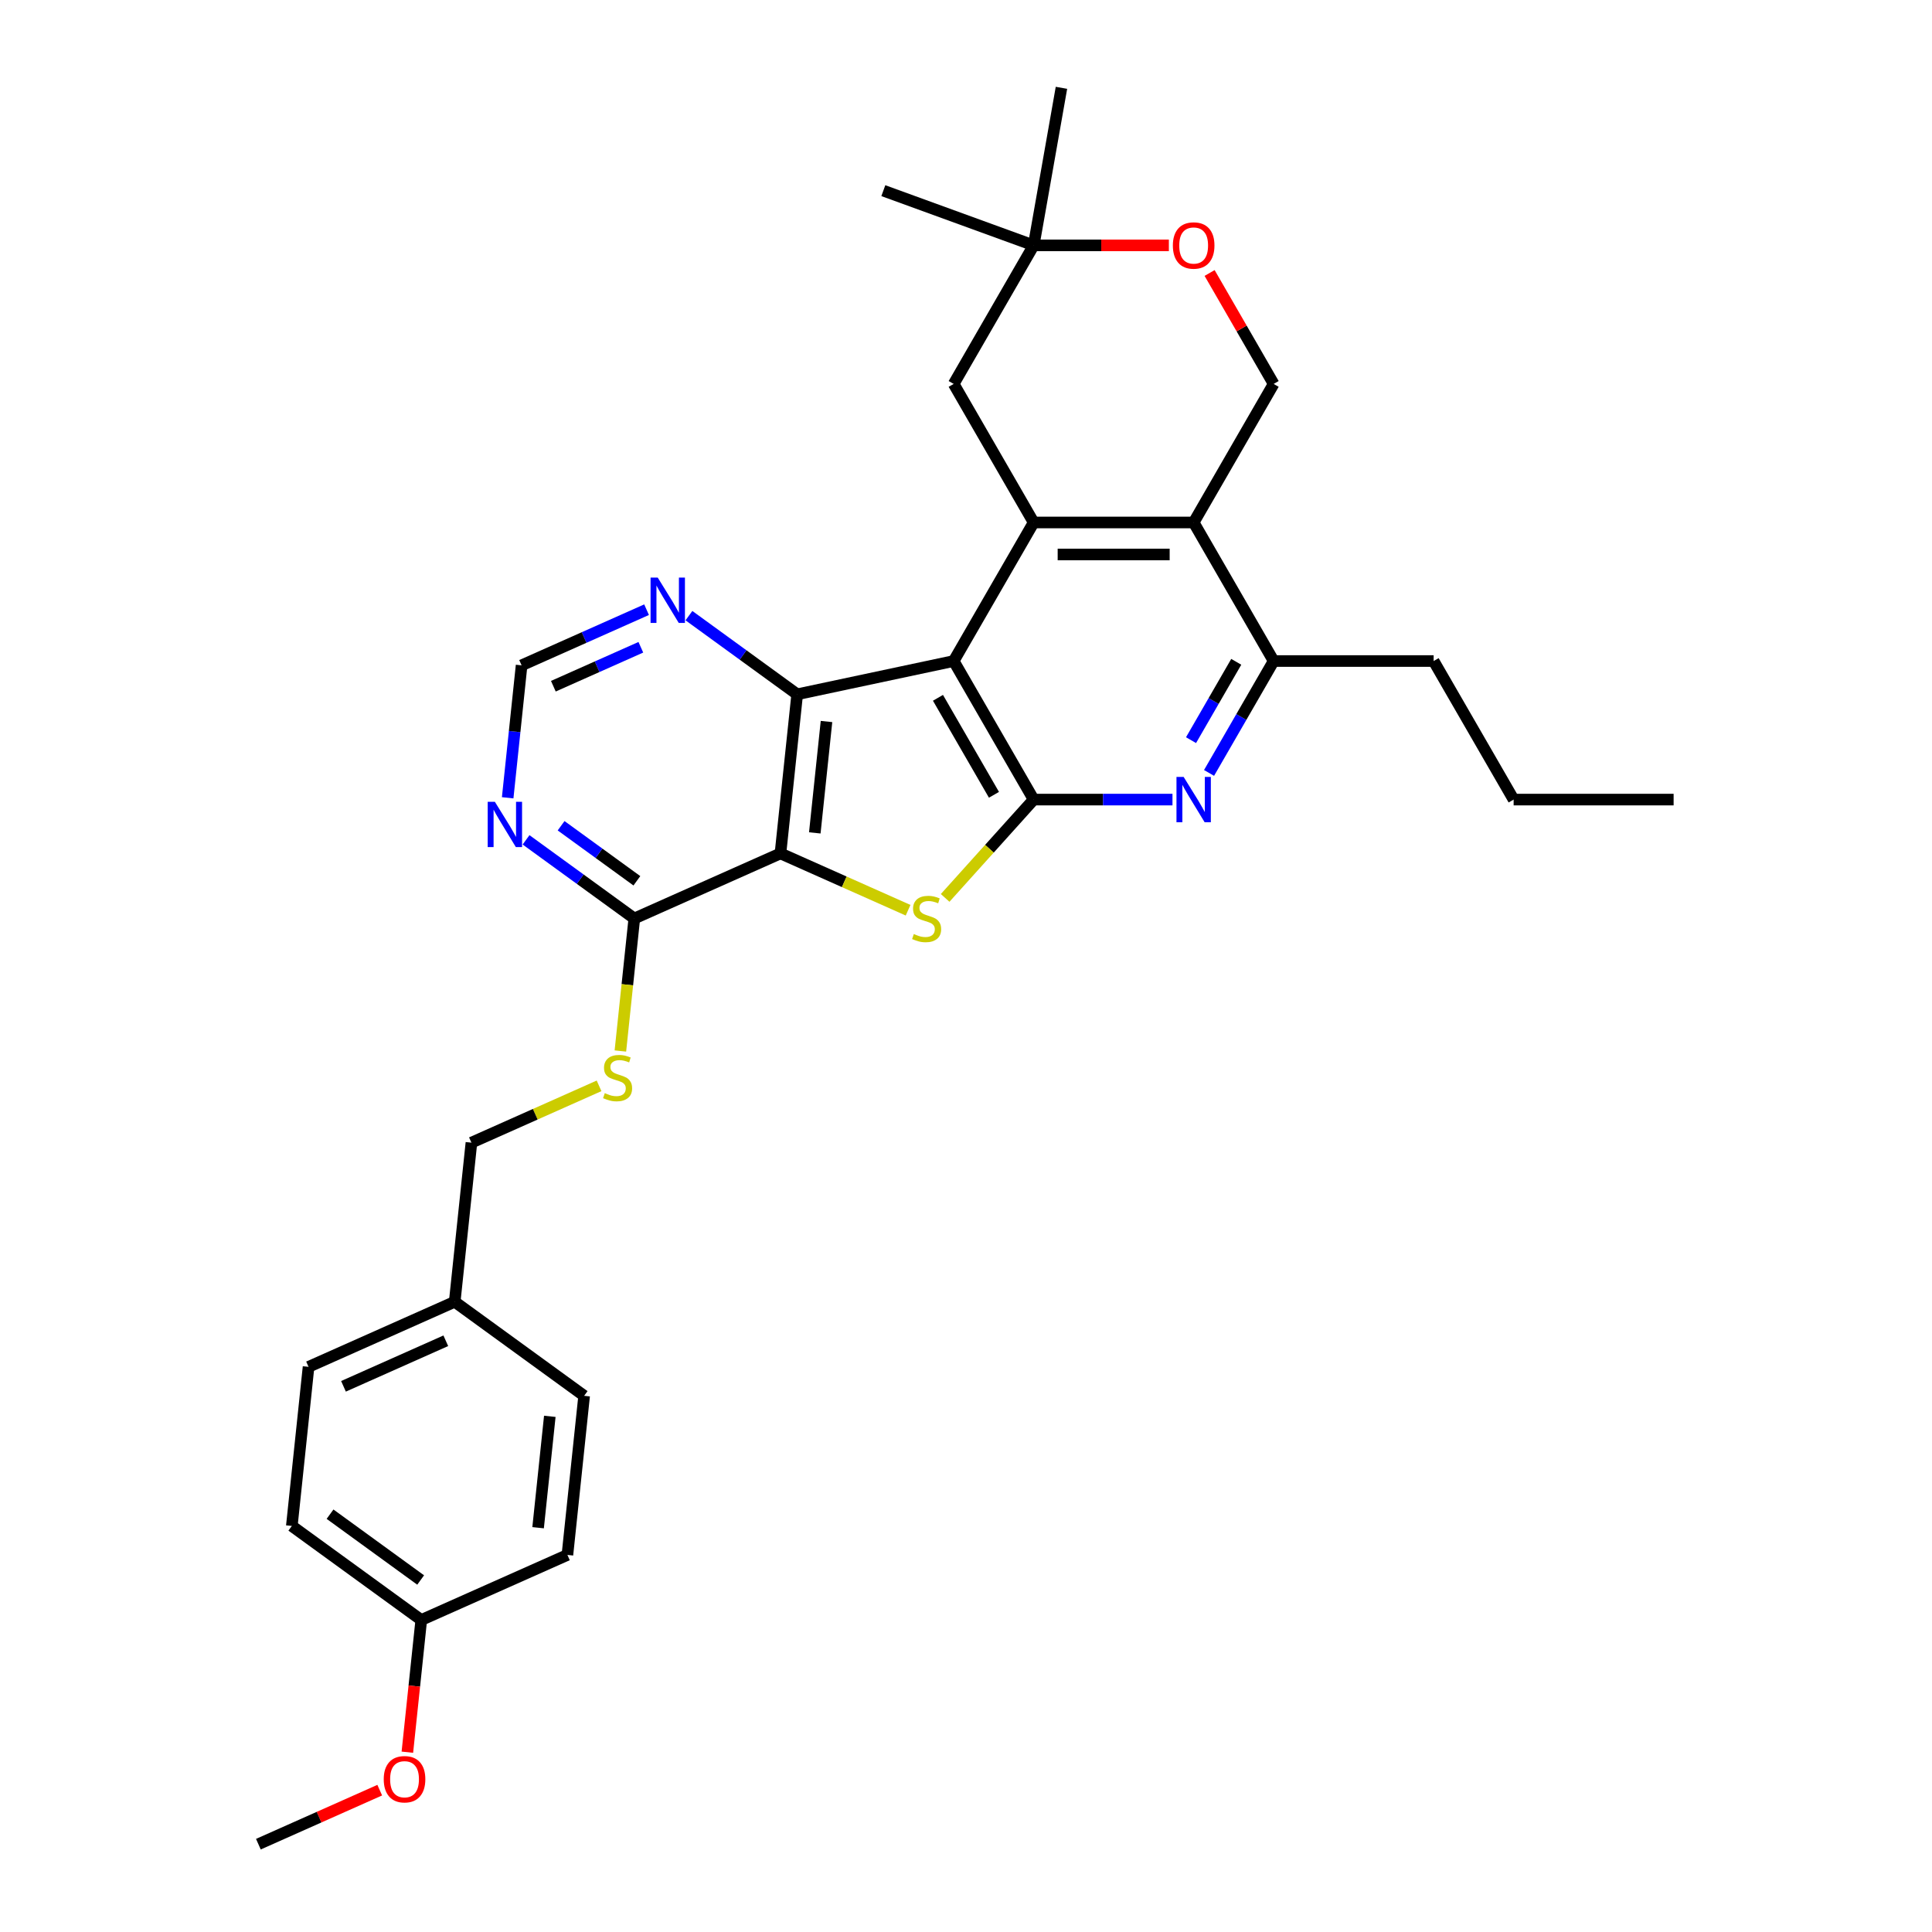 <?xml version='1.0' encoding='iso-8859-1'?>
<svg version='1.1' baseProfile='full'
              xmlns='http://www.w3.org/2000/svg'
                      xmlns:rdkit='http://www.rdkit.org/xml'
                      xmlns:xlink='http://www.w3.org/1999/xlink'
                  xml:space='preserve'
width='1000px' height='1000px' viewBox='0 0 1000 1000'>
<!-- END OF HEADER -->
<rect style='opacity:1.0;fill:#FFFFFF;stroke:none' width='1000' height='1000' x='0' y='0'> </rect>
<path class='bond-1' d='M 493.622,342.15 L 535.026,413.865' style='fill:none;fill-rule:evenodd;stroke:#000000;stroke-width:6px;stroke-linecap:butt;stroke-linejoin:miter;stroke-opacity:1' />
<path class='bond-1' d='M 485.49,361.189 L 514.473,411.389' style='fill:none;fill-rule:evenodd;stroke:#000000;stroke-width:6px;stroke-linecap:butt;stroke-linejoin:miter;stroke-opacity:1' />
<path class='bond-3' d='M 493.622,342.15 L 412.622,359.367' style='fill:none;fill-rule:evenodd;stroke:#000000;stroke-width:6px;stroke-linecap:butt;stroke-linejoin:miter;stroke-opacity:1' />
<path class='bond-4' d='M 493.622,342.15 L 535.026,270.435' style='fill:none;fill-rule:evenodd;stroke:#000000;stroke-width:6px;stroke-linecap:butt;stroke-linejoin:miter;stroke-opacity:1' />
<path class='bond-0' d='M 403.966,441.723 L 412.622,359.367' style='fill:none;fill-rule:evenodd;stroke:#000000;stroke-width:6px;stroke-linecap:butt;stroke-linejoin:miter;stroke-opacity:1' />
<path class='bond-0' d='M 421.736,431.101 L 427.795,373.452' style='fill:none;fill-rule:evenodd;stroke:#000000;stroke-width:6px;stroke-linecap:butt;stroke-linejoin:miter;stroke-opacity:1' />
<path class='bond-7' d='M 403.966,441.723 L 328.316,475.404' style='fill:none;fill-rule:evenodd;stroke:#000000;stroke-width:6px;stroke-linecap:butt;stroke-linejoin:miter;stroke-opacity:1' />
<path class='bond-31' d='M 403.966,441.723 L 436.997,456.429' style='fill:none;fill-rule:evenodd;stroke:#000000;stroke-width:6px;stroke-linecap:butt;stroke-linejoin:miter;stroke-opacity:1' />
<path class='bond-31' d='M 436.997,456.429 L 470.027,471.135' style='fill:none;fill-rule:evenodd;stroke:#CCCC00;stroke-width:6px;stroke-linecap:butt;stroke-linejoin:miter;stroke-opacity:1' />
<path class='bond-2' d='M 535.026,413.865 L 512.116,439.31' style='fill:none;fill-rule:evenodd;stroke:#000000;stroke-width:6px;stroke-linecap:butt;stroke-linejoin:miter;stroke-opacity:1' />
<path class='bond-2' d='M 512.116,439.31 L 489.206,464.754' style='fill:none;fill-rule:evenodd;stroke:#CCCC00;stroke-width:6px;stroke-linecap:butt;stroke-linejoin:miter;stroke-opacity:1' />
<path class='bond-6' d='M 535.026,413.865 L 570.949,413.865' style='fill:none;fill-rule:evenodd;stroke:#000000;stroke-width:6px;stroke-linecap:butt;stroke-linejoin:miter;stroke-opacity:1' />
<path class='bond-6' d='M 570.949,413.865 L 606.872,413.865' style='fill:none;fill-rule:evenodd;stroke:#0000FF;stroke-width:6px;stroke-linecap:butt;stroke-linejoin:miter;stroke-opacity:1' />
<path class='bond-10' d='M 412.622,359.367 L 384.607,339.013' style='fill:none;fill-rule:evenodd;stroke:#000000;stroke-width:6px;stroke-linecap:butt;stroke-linejoin:miter;stroke-opacity:1' />
<path class='bond-10' d='M 384.607,339.013 L 356.592,318.659' style='fill:none;fill-rule:evenodd;stroke:#0000FF;stroke-width:6px;stroke-linecap:butt;stroke-linejoin:miter;stroke-opacity:1' />
<path class='bond-5' d='M 535.026,270.435 L 617.836,270.435' style='fill:none;fill-rule:evenodd;stroke:#000000;stroke-width:6px;stroke-linecap:butt;stroke-linejoin:miter;stroke-opacity:1' />
<path class='bond-5' d='M 547.448,286.997 L 605.414,286.997' style='fill:none;fill-rule:evenodd;stroke:#000000;stroke-width:6px;stroke-linecap:butt;stroke-linejoin:miter;stroke-opacity:1' />
<path class='bond-13' d='M 535.026,270.435 L 493.622,198.721' style='fill:none;fill-rule:evenodd;stroke:#000000;stroke-width:6px;stroke-linecap:butt;stroke-linejoin:miter;stroke-opacity:1' />
<path class='bond-8' d='M 617.836,270.435 L 659.24,342.15' style='fill:none;fill-rule:evenodd;stroke:#000000;stroke-width:6px;stroke-linecap:butt;stroke-linejoin:miter;stroke-opacity:1' />
<path class='bond-11' d='M 617.836,270.435 L 659.24,198.721' style='fill:none;fill-rule:evenodd;stroke:#000000;stroke-width:6px;stroke-linecap:butt;stroke-linejoin:miter;stroke-opacity:1' />
<path class='bond-32' d='M 625.801,400.069 L 642.521,371.11' style='fill:none;fill-rule:evenodd;stroke:#0000FF;stroke-width:6px;stroke-linecap:butt;stroke-linejoin:miter;stroke-opacity:1' />
<path class='bond-32' d='M 642.521,371.11 L 659.24,342.15' style='fill:none;fill-rule:evenodd;stroke:#000000;stroke-width:6px;stroke-linecap:butt;stroke-linejoin:miter;stroke-opacity:1' />
<path class='bond-32' d='M 616.474,383.1 L 628.178,362.829' style='fill:none;fill-rule:evenodd;stroke:#0000FF;stroke-width:6px;stroke-linecap:butt;stroke-linejoin:miter;stroke-opacity:1' />
<path class='bond-32' d='M 628.178,362.829 L 639.881,342.557' style='fill:none;fill-rule:evenodd;stroke:#000000;stroke-width:6px;stroke-linecap:butt;stroke-linejoin:miter;stroke-opacity:1' />
<path class='bond-14' d='M 328.316,475.404 L 324.712,509.701' style='fill:none;fill-rule:evenodd;stroke:#000000;stroke-width:6px;stroke-linecap:butt;stroke-linejoin:miter;stroke-opacity:1' />
<path class='bond-14' d='M 324.712,509.701 L 321.107,543.997' style='fill:none;fill-rule:evenodd;stroke:#CCCC00;stroke-width:6px;stroke-linecap:butt;stroke-linejoin:miter;stroke-opacity:1' />
<path class='bond-34' d='M 328.316,475.404 L 300.301,455.05' style='fill:none;fill-rule:evenodd;stroke:#000000;stroke-width:6px;stroke-linecap:butt;stroke-linejoin:miter;stroke-opacity:1' />
<path class='bond-34' d='M 300.301,455.05 L 272.286,434.696' style='fill:none;fill-rule:evenodd;stroke:#0000FF;stroke-width:6px;stroke-linecap:butt;stroke-linejoin:miter;stroke-opacity:1' />
<path class='bond-34' d='M 329.647,455.899 L 310.036,441.652' style='fill:none;fill-rule:evenodd;stroke:#000000;stroke-width:6px;stroke-linecap:butt;stroke-linejoin:miter;stroke-opacity:1' />
<path class='bond-34' d='M 310.036,441.652 L 290.425,427.404' style='fill:none;fill-rule:evenodd;stroke:#0000FF;stroke-width:6px;stroke-linecap:butt;stroke-linejoin:miter;stroke-opacity:1' />
<path class='bond-24' d='M 659.24,342.15 L 742.049,342.15' style='fill:none;fill-rule:evenodd;stroke:#000000;stroke-width:6px;stroke-linecap:butt;stroke-linejoin:miter;stroke-opacity:1' />
<path class='bond-9' d='M 262.772,412.934 L 266.375,378.655' style='fill:none;fill-rule:evenodd;stroke:#0000FF;stroke-width:6px;stroke-linecap:butt;stroke-linejoin:miter;stroke-opacity:1' />
<path class='bond-9' d='M 266.375,378.655 L 269.978,344.375' style='fill:none;fill-rule:evenodd;stroke:#000000;stroke-width:6px;stroke-linecap:butt;stroke-linejoin:miter;stroke-opacity:1' />
<path class='bond-16' d='M 334.664,315.575 L 302.321,329.975' style='fill:none;fill-rule:evenodd;stroke:#0000FF;stroke-width:6px;stroke-linecap:butt;stroke-linejoin:miter;stroke-opacity:1' />
<path class='bond-16' d='M 302.321,329.975 L 269.978,344.375' style='fill:none;fill-rule:evenodd;stroke:#000000;stroke-width:6px;stroke-linecap:butt;stroke-linejoin:miter;stroke-opacity:1' />
<path class='bond-16' d='M 331.698,335.025 L 309.057,345.105' style='fill:none;fill-rule:evenodd;stroke:#0000FF;stroke-width:6px;stroke-linecap:butt;stroke-linejoin:miter;stroke-opacity:1' />
<path class='bond-16' d='M 309.057,345.105 L 286.417,355.185' style='fill:none;fill-rule:evenodd;stroke:#000000;stroke-width:6px;stroke-linecap:butt;stroke-linejoin:miter;stroke-opacity:1' />
<path class='bond-33' d='M 659.24,198.721 L 642.664,170.01' style='fill:none;fill-rule:evenodd;stroke:#000000;stroke-width:6px;stroke-linecap:butt;stroke-linejoin:miter;stroke-opacity:1' />
<path class='bond-33' d='M 642.664,170.01 L 626.088,141.299' style='fill:none;fill-rule:evenodd;stroke:#FF0000;stroke-width:6px;stroke-linecap:butt;stroke-linejoin:miter;stroke-opacity:1' />
<path class='bond-12' d='M 605,127.006 L 570.013,127.006' style='fill:none;fill-rule:evenodd;stroke:#FF0000;stroke-width:6px;stroke-linecap:butt;stroke-linejoin:miter;stroke-opacity:1' />
<path class='bond-12' d='M 570.013,127.006 L 535.026,127.006' style='fill:none;fill-rule:evenodd;stroke:#000000;stroke-width:6px;stroke-linecap:butt;stroke-linejoin:miter;stroke-opacity:1' />
<path class='bond-15' d='M 493.622,198.721 L 535.026,127.006' style='fill:none;fill-rule:evenodd;stroke:#000000;stroke-width:6px;stroke-linecap:butt;stroke-linejoin:miter;stroke-opacity:1' />
<path class='bond-17' d='M 310.071,562.029 L 277.041,576.736' style='fill:none;fill-rule:evenodd;stroke:#CCCC00;stroke-width:6px;stroke-linecap:butt;stroke-linejoin:miter;stroke-opacity:1' />
<path class='bond-17' d='M 277.041,576.736 L 244.01,591.442' style='fill:none;fill-rule:evenodd;stroke:#000000;stroke-width:6px;stroke-linecap:butt;stroke-linejoin:miter;stroke-opacity:1' />
<path class='bond-26' d='M 535.026,127.006 L 457.211,98.683' style='fill:none;fill-rule:evenodd;stroke:#000000;stroke-width:6px;stroke-linecap:butt;stroke-linejoin:miter;stroke-opacity:1' />
<path class='bond-27' d='M 535.026,127.006 L 549.406,45.455' style='fill:none;fill-rule:evenodd;stroke:#000000;stroke-width:6px;stroke-linecap:butt;stroke-linejoin:miter;stroke-opacity:1' />
<path class='bond-18' d='M 244.01,591.442 L 235.354,673.797' style='fill:none;fill-rule:evenodd;stroke:#000000;stroke-width:6px;stroke-linecap:butt;stroke-linejoin:miter;stroke-opacity:1' />
<path class='bond-20' d='M 235.354,673.797 L 302.349,722.471' style='fill:none;fill-rule:evenodd;stroke:#000000;stroke-width:6px;stroke-linecap:butt;stroke-linejoin:miter;stroke-opacity:1' />
<path class='bond-21' d='M 235.354,673.797 L 159.704,707.479' style='fill:none;fill-rule:evenodd;stroke:#000000;stroke-width:6px;stroke-linecap:butt;stroke-linejoin:miter;stroke-opacity:1' />
<path class='bond-21' d='M 230.743,693.979 L 177.788,717.556' style='fill:none;fill-rule:evenodd;stroke:#000000;stroke-width:6px;stroke-linecap:butt;stroke-linejoin:miter;stroke-opacity:1' />
<path class='bond-19' d='M 218.043,838.508 L 151.049,789.834' style='fill:none;fill-rule:evenodd;stroke:#000000;stroke-width:6px;stroke-linecap:butt;stroke-linejoin:miter;stroke-opacity:1' />
<path class='bond-19' d='M 217.728,817.808 L 170.832,783.737' style='fill:none;fill-rule:evenodd;stroke:#000000;stroke-width:6px;stroke-linecap:butt;stroke-linejoin:miter;stroke-opacity:1' />
<path class='bond-25' d='M 218.043,838.508 L 214.447,872.722' style='fill:none;fill-rule:evenodd;stroke:#000000;stroke-width:6px;stroke-linecap:butt;stroke-linejoin:miter;stroke-opacity:1' />
<path class='bond-25' d='M 214.447,872.722 L 210.851,906.935' style='fill:none;fill-rule:evenodd;stroke:#FF0000;stroke-width:6px;stroke-linecap:butt;stroke-linejoin:miter;stroke-opacity:1' />
<path class='bond-35' d='M 218.043,838.508 L 293.693,804.827' style='fill:none;fill-rule:evenodd;stroke:#000000;stroke-width:6px;stroke-linecap:butt;stroke-linejoin:miter;stroke-opacity:1' />
<path class='bond-22' d='M 302.349,722.471 L 293.693,804.827' style='fill:none;fill-rule:evenodd;stroke:#000000;stroke-width:6px;stroke-linecap:butt;stroke-linejoin:miter;stroke-opacity:1' />
<path class='bond-22' d='M 284.579,733.093 L 278.52,790.742' style='fill:none;fill-rule:evenodd;stroke:#000000;stroke-width:6px;stroke-linecap:butt;stroke-linejoin:miter;stroke-opacity:1' />
<path class='bond-23' d='M 159.704,707.479 L 151.049,789.834' style='fill:none;fill-rule:evenodd;stroke:#000000;stroke-width:6px;stroke-linecap:butt;stroke-linejoin:miter;stroke-opacity:1' />
<path class='bond-29' d='M 742.049,342.15 L 783.454,413.865' style='fill:none;fill-rule:evenodd;stroke:#000000;stroke-width:6px;stroke-linecap:butt;stroke-linejoin:miter;stroke-opacity:1' />
<path class='bond-28' d='M 196.551,926.579 L 165.144,940.562' style='fill:none;fill-rule:evenodd;stroke:#FF0000;stroke-width:6px;stroke-linecap:butt;stroke-linejoin:miter;stroke-opacity:1' />
<path class='bond-28' d='M 165.144,940.562 L 133.737,954.545' style='fill:none;fill-rule:evenodd;stroke:#000000;stroke-width:6px;stroke-linecap:butt;stroke-linejoin:miter;stroke-opacity:1' />
<path class='bond-30' d='M 783.454,413.865 L 866.263,413.865' style='fill:none;fill-rule:evenodd;stroke:#000000;stroke-width:6px;stroke-linecap:butt;stroke-linejoin:miter;stroke-opacity:1' />
<path  class='atom-3' d='M 472.992 483.454
Q 473.256 483.553, 474.35 484.017
Q 475.443 484.48, 476.635 484.778
Q 477.861 485.043, 479.053 485.043
Q 481.272 485.043, 482.564 483.984
Q 483.856 482.89, 483.856 481.002
Q 483.856 479.711, 483.194 478.916
Q 482.564 478.121, 481.571 477.69
Q 480.577 477.259, 478.921 476.763
Q 476.834 476.133, 475.575 475.537
Q 474.35 474.941, 473.455 473.682
Q 472.594 472.423, 472.594 470.303
Q 472.594 467.355, 474.581 465.534
Q 476.602 463.712, 480.577 463.712
Q 483.293 463.712, 486.373 465.004
L 485.612 467.554
Q 482.796 466.395, 480.676 466.395
Q 478.391 466.395, 477.132 467.355
Q 475.873 468.283, 475.906 469.906
Q 475.906 471.165, 476.536 471.926
Q 477.198 472.688, 478.126 473.119
Q 479.086 473.55, 480.676 474.046
Q 482.796 474.709, 484.055 475.371
Q 485.314 476.034, 486.208 477.392
Q 487.135 478.717, 487.135 481.002
Q 487.135 484.249, 484.949 486.004
Q 482.796 487.726, 479.186 487.726
Q 477.099 487.726, 475.509 487.263
Q 473.952 486.832, 472.097 486.07
L 472.992 483.454
' fill='#CCCC00'/>
<path  class='atom-7' d='M 612.652 402.139
L 620.336 414.561
Q 621.098 415.786, 622.324 418.006
Q 623.549 420.225, 623.616 420.357
L 623.616 402.139
L 626.729 402.139
L 626.729 425.591
L 623.516 425.591
L 615.269 412.01
Q 614.308 410.42, 613.281 408.599
Q 612.287 406.777, 611.989 406.214
L 611.989 425.591
L 608.942 425.591
L 608.942 402.139
L 612.652 402.139
' fill='#0000FF'/>
<path  class='atom-10' d='M 256.138 415.005
L 263.823 427.426
Q 264.585 428.652, 265.81 430.871
Q 267.036 433.09, 267.102 433.223
L 267.102 415.005
L 270.216 415.005
L 270.216 438.456
L 267.003 438.456
L 258.755 424.876
Q 257.795 423.286, 256.768 421.464
Q 255.774 419.642, 255.476 419.079
L 255.476 438.456
L 252.429 438.456
L 252.429 415.005
L 256.138 415.005
' fill='#0000FF'/>
<path  class='atom-11' d='M 340.444 298.968
L 348.129 311.389
Q 348.891 312.614, 350.116 314.834
Q 351.342 317.053, 351.408 317.186
L 351.408 298.968
L 354.522 298.968
L 354.522 322.419
L 351.309 322.419
L 343.061 308.838
Q 342.1 307.248, 341.074 305.427
Q 340.08 303.605, 339.782 303.042
L 339.782 322.419
L 336.734 322.419
L 336.734 298.968
L 340.444 298.968
' fill='#0000FF'/>
<path  class='atom-13' d='M 607.07 127.072
Q 607.07 121.441, 609.853 118.294
Q 612.635 115.147, 617.836 115.147
Q 623.036 115.147, 625.818 118.294
Q 628.601 121.441, 628.601 127.072
Q 628.601 132.769, 625.785 136.015
Q 622.97 139.228, 617.836 139.228
Q 612.668 139.228, 609.853 136.015
Q 607.07 132.802, 607.07 127.072
M 617.836 136.578
Q 621.413 136.578, 623.334 134.194
Q 625.288 131.776, 625.288 127.072
Q 625.288 122.468, 623.334 120.149
Q 621.413 117.797, 617.836 117.797
Q 614.258 117.797, 612.304 120.116
Q 610.383 122.435, 610.383 127.072
Q 610.383 131.809, 612.304 134.194
Q 614.258 136.578, 617.836 136.578
' fill='#FF0000'/>
<path  class='atom-15' d='M 313.036 565.809
Q 313.301 565.908, 314.394 566.372
Q 315.487 566.836, 316.679 567.134
Q 317.905 567.399, 319.097 567.399
Q 321.317 567.399, 322.608 566.339
Q 323.9 565.246, 323.9 563.358
Q 323.9 562.066, 323.238 561.271
Q 322.608 560.476, 321.615 560.046
Q 320.621 559.615, 318.965 559.118
Q 316.878 558.489, 315.619 557.893
Q 314.394 557.296, 313.499 556.038
Q 312.638 554.779, 312.638 552.659
Q 312.638 549.711, 314.626 547.889
Q 316.646 546.067, 320.621 546.067
Q 323.337 546.067, 326.418 547.359
L 325.656 549.91
Q 322.84 548.75, 320.72 548.75
Q 318.435 548.75, 317.176 549.711
Q 315.917 550.638, 315.951 552.262
Q 315.951 553.52, 316.58 554.282
Q 317.242 555.044, 318.17 555.475
Q 319.13 555.905, 320.72 556.402
Q 322.84 557.064, 324.099 557.727
Q 325.358 558.389, 326.252 559.747
Q 327.179 561.072, 327.179 563.358
Q 327.179 566.604, 324.993 568.36
Q 322.84 570.082, 319.23 570.082
Q 317.143 570.082, 315.553 569.618
Q 313.996 569.188, 312.141 568.426
L 313.036 565.809
' fill='#CCCC00'/>
<path  class='atom-26' d='M 198.621 920.93
Q 198.621 915.299, 201.404 912.152
Q 204.186 909.006, 209.387 909.006
Q 214.587 909.006, 217.37 912.152
Q 220.152 915.299, 220.152 920.93
Q 220.152 926.627, 217.336 929.874
Q 214.521 933.087, 209.387 933.087
Q 204.219 933.087, 201.404 929.874
Q 198.621 926.661, 198.621 920.93
M 209.387 930.437
Q 212.964 930.437, 214.885 928.052
Q 216.84 925.634, 216.84 920.93
Q 216.84 916.326, 214.885 914.007
Q 212.964 911.656, 209.387 911.656
Q 205.809 911.656, 203.855 913.974
Q 201.934 916.293, 201.934 920.93
Q 201.934 925.667, 203.855 928.052
Q 205.809 930.437, 209.387 930.437
' fill='#FF0000'/>
</svg>
